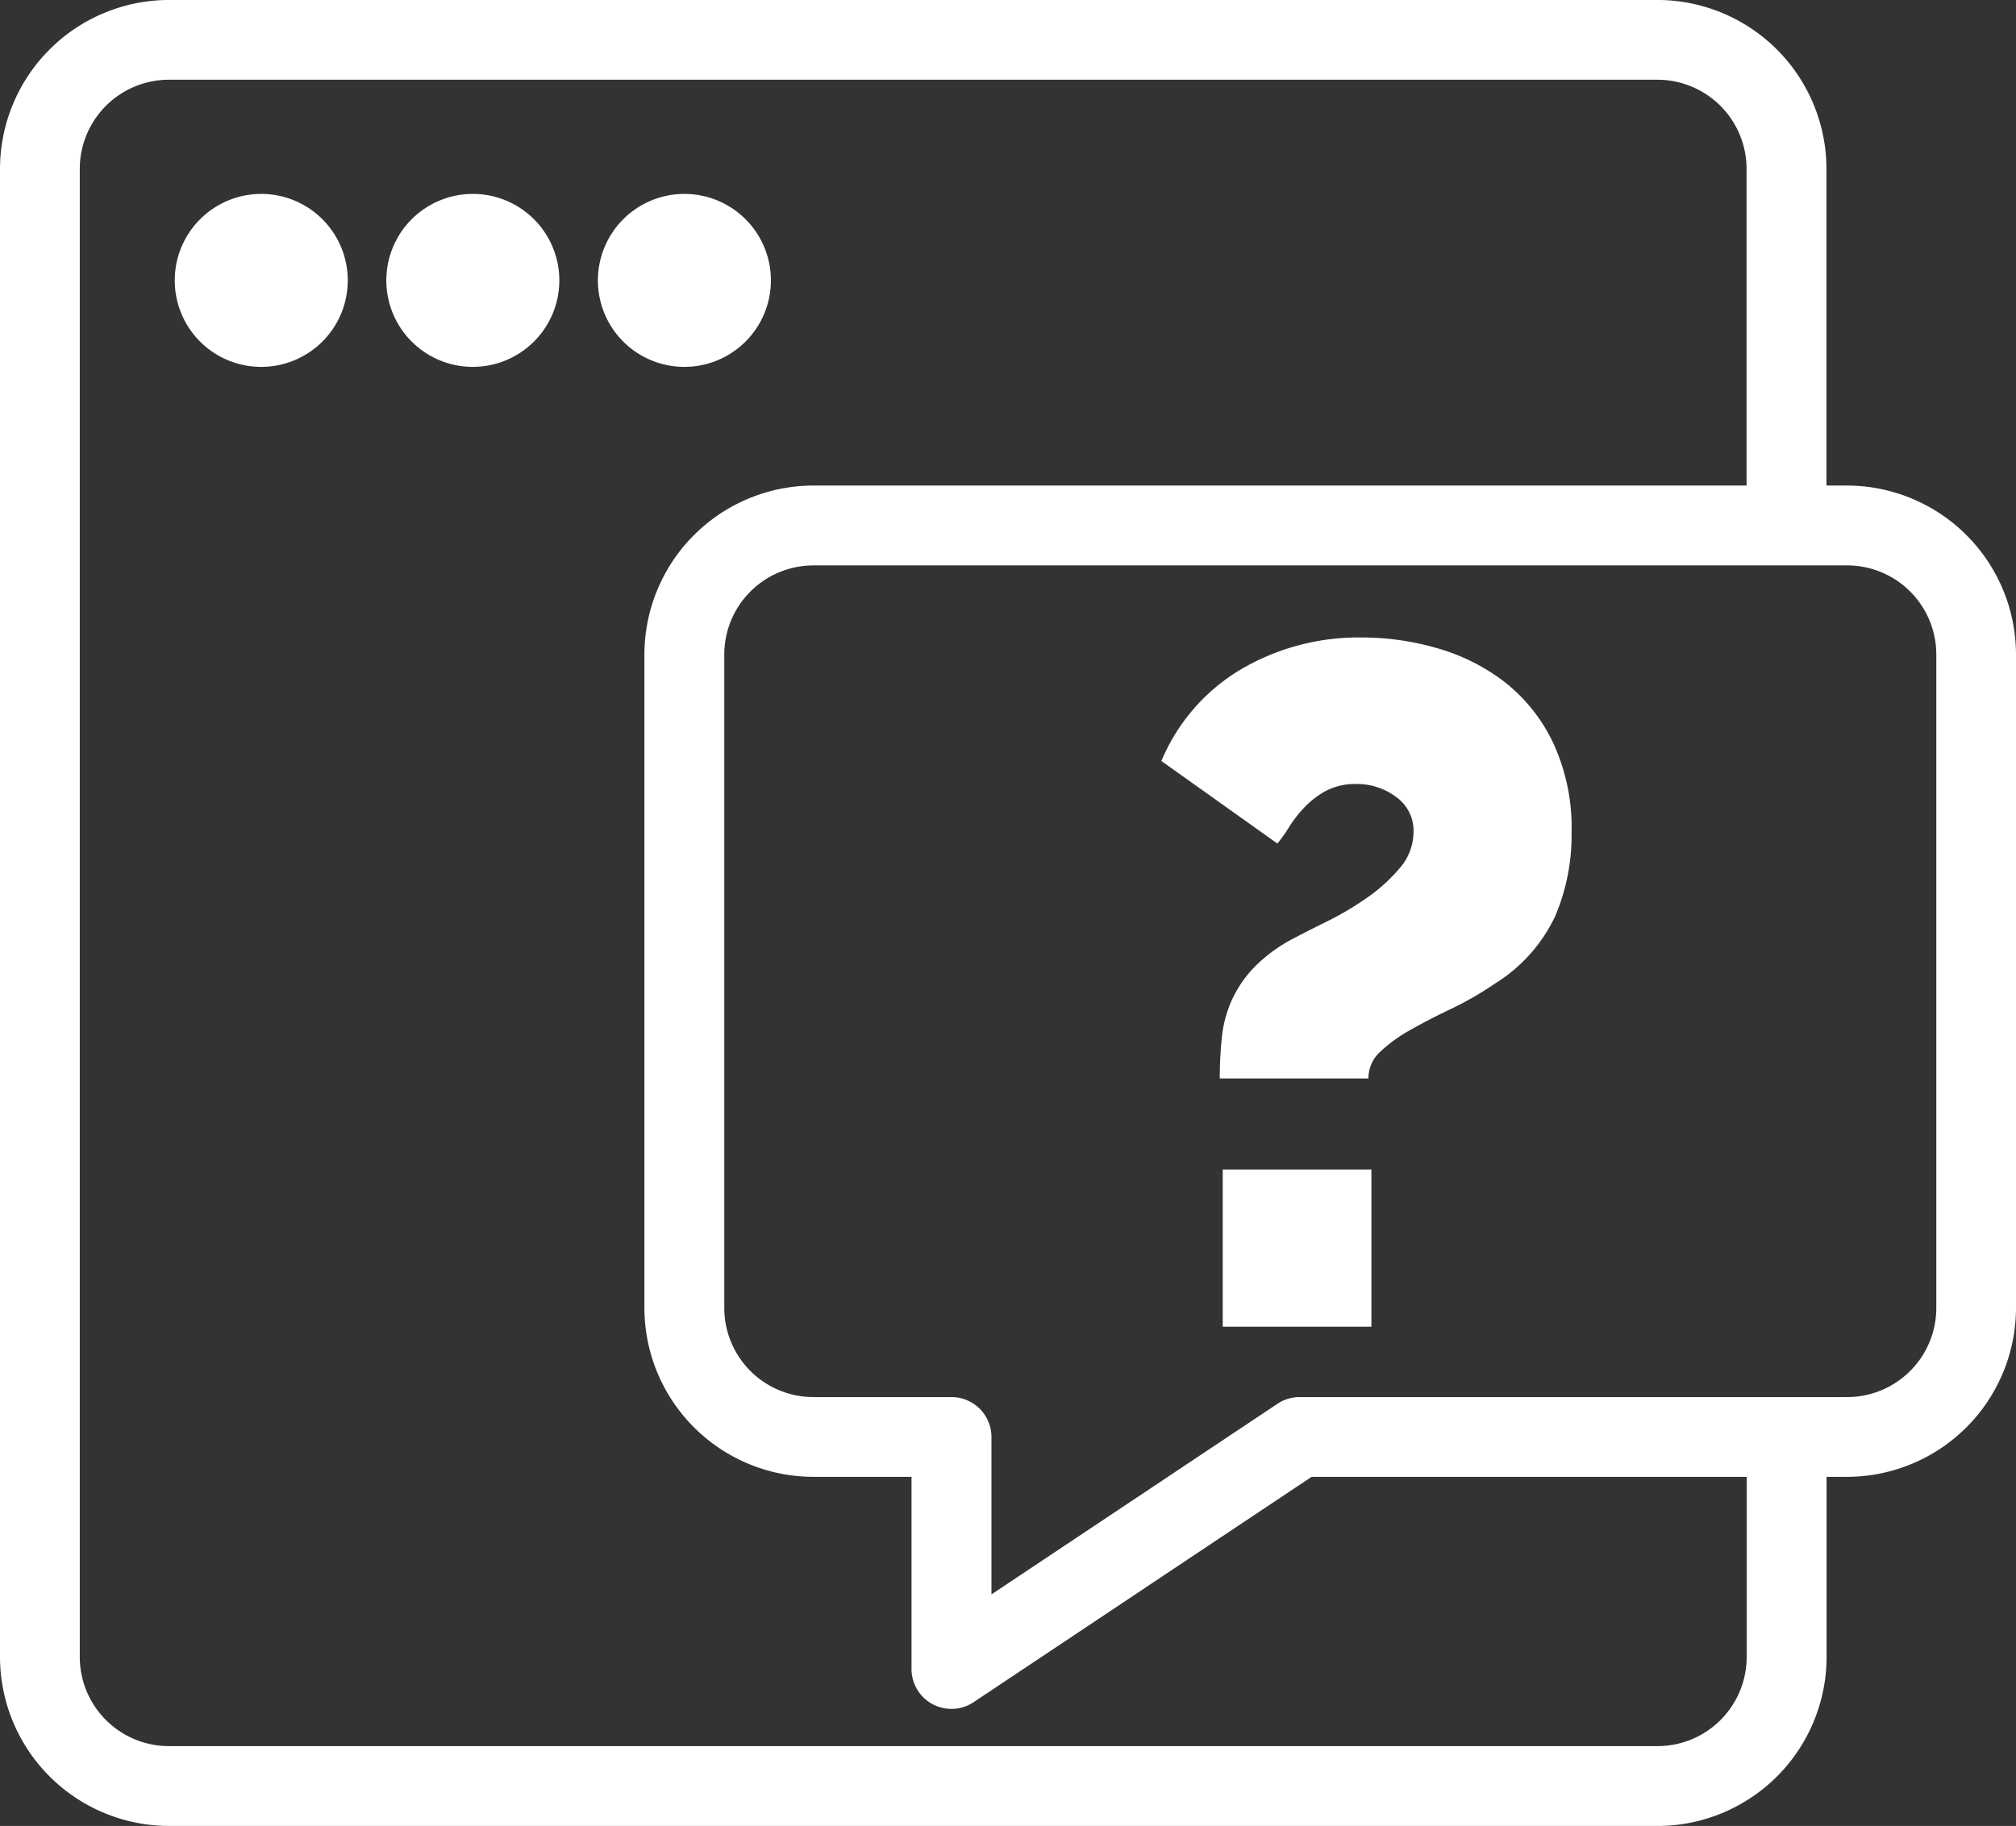 <svg xmlns="http://www.w3.org/2000/svg" xmlns:xlink="http://www.w3.org/1999/xlink" width="67.797" height="61.423" viewBox="0 0 67.797 61.423">
  <rect x="0" y="0" width="67.797" height="61.423" fill="#333333" stroke="none"/>
  <defs>
    <clipPath id="clip-path">
      <rect id="Rectangle_27" data-name="Rectangle 27" width="67.797" height="61.423" fill="#fff"/>
    </clipPath>
  </defs>
  <g id="Groupe_27" data-name="Groupe 27" transform="translate(0 0)">
    <g id="Groupe_26" data-name="Groupe 26" transform="translate(0 0)" clip-path="url(#clip-path)">
      <path id="Tracé_44" data-name="Tracé 44" d="M55.74,61.423H5.683A5.691,5.691,0,0,1,0,55.738V5.683A5.69,5.69,0,0,1,5.683,0H55.74a5.69,5.69,0,0,1,5.683,5.683V17.678H58.736V5.683a3,3,0,0,0-3-3H5.683a3,3,0,0,0-3,3V55.738a3,3,0,0,0,3,3H55.74a3,3,0,0,0,3-3v-7.4h2.687v7.4a5.691,5.691,0,0,1-5.683,5.686" transform="translate(0 -0.001)" fill="#fff"/>
      <path id="Tracé_45" data-name="Tracé 45" d="M7.483,5.336A2.909,2.909,0,1,1,10.39,8.244,2.908,2.908,0,0,1,7.483,5.336" transform="translate(12.624 4.097)" fill="#fff"/>
      <path id="Tracé_46" data-name="Tracé 46" d="M4.835,5.336A2.909,2.909,0,1,1,7.742,8.244,2.908,2.908,0,0,1,4.835,5.336" transform="translate(8.157 4.097)" fill="#fff"/>
      <path id="Tracé_47" data-name="Tracé 47" d="M2.187,5.336A2.909,2.909,0,1,1,5.094,8.244,2.906,2.906,0,0,1,2.187,5.336" transform="translate(3.69 4.097)" fill="#fff"/>
      <path id="Tracé_48" data-name="Tracé 48" d="M18.39,47.231a1.371,1.371,0,0,1-.637-.159,1.343,1.343,0,0,1-.707-1.185V39.425h-3.3a5.69,5.69,0,0,1-5.683-5.683V11.765a5.691,5.691,0,0,1,5.683-5.686h34.76a5.691,5.691,0,0,1,5.683,5.686V33.742a5.69,5.69,0,0,1-5.683,5.683H30.5l-11.366,7.58a1.344,1.344,0,0,1-.744.226M13.749,8.766a3,3,0,0,0-3,3V33.742a3,3,0,0,0,3,3H18.39a1.344,1.344,0,0,1,1.344,1.344v5.293l9.617-6.411a1.333,1.333,0,0,1,.744-.226H48.509a3,3,0,0,0,3-3V11.765a3,3,0,0,0-3-3Z" transform="translate(13.608 10.254)" fill="#fff"/>
      <path id="Tracé_49" data-name="Tracé 49" d="M16.5,22.814a13.061,13.061,0,0,1,.067-1.341,4.035,4.035,0,0,1,.322-1.258,3.971,3.971,0,0,1,.774-1.145,5.267,5.267,0,0,1,1.384-1q.355-.189,1.016-.516a10.257,10.257,0,0,0,1.325-.774,5.634,5.634,0,0,0,1.142-1.016,1.862,1.862,0,0,0,.486-1.239,1.383,1.383,0,0,0-.583-1.177,2.186,2.186,0,0,0-1.354-.438,2.127,2.127,0,0,0-1,.226,2.907,2.907,0,0,0-.723.551,4.109,4.109,0,0,0-.519.661,4.492,4.492,0,0,1-.4.564l-3.9-2.776a6.489,6.489,0,0,1,2.641-3.063A7.817,7.817,0,0,1,21.3,7.981a9.082,9.082,0,0,1,2.483.352,6.766,6.766,0,0,1,2.276,1.129A5.715,5.715,0,0,1,27.7,11.5a6.791,6.791,0,0,1,.631,3.061,6.937,6.937,0,0,1-.564,2.824,5.377,5.377,0,0,1-2.015,2.241,11.176,11.176,0,0,1-1.451.838q-.742.351-1.37.707a5.039,5.039,0,0,0-1.032.744,1.2,1.2,0,0,0-.4.9Zm.1,3.063h5v5.288h-5Z" transform="translate(24.52 13.463)" fill="#fff"/>
    </g>
  </g>
</svg>
